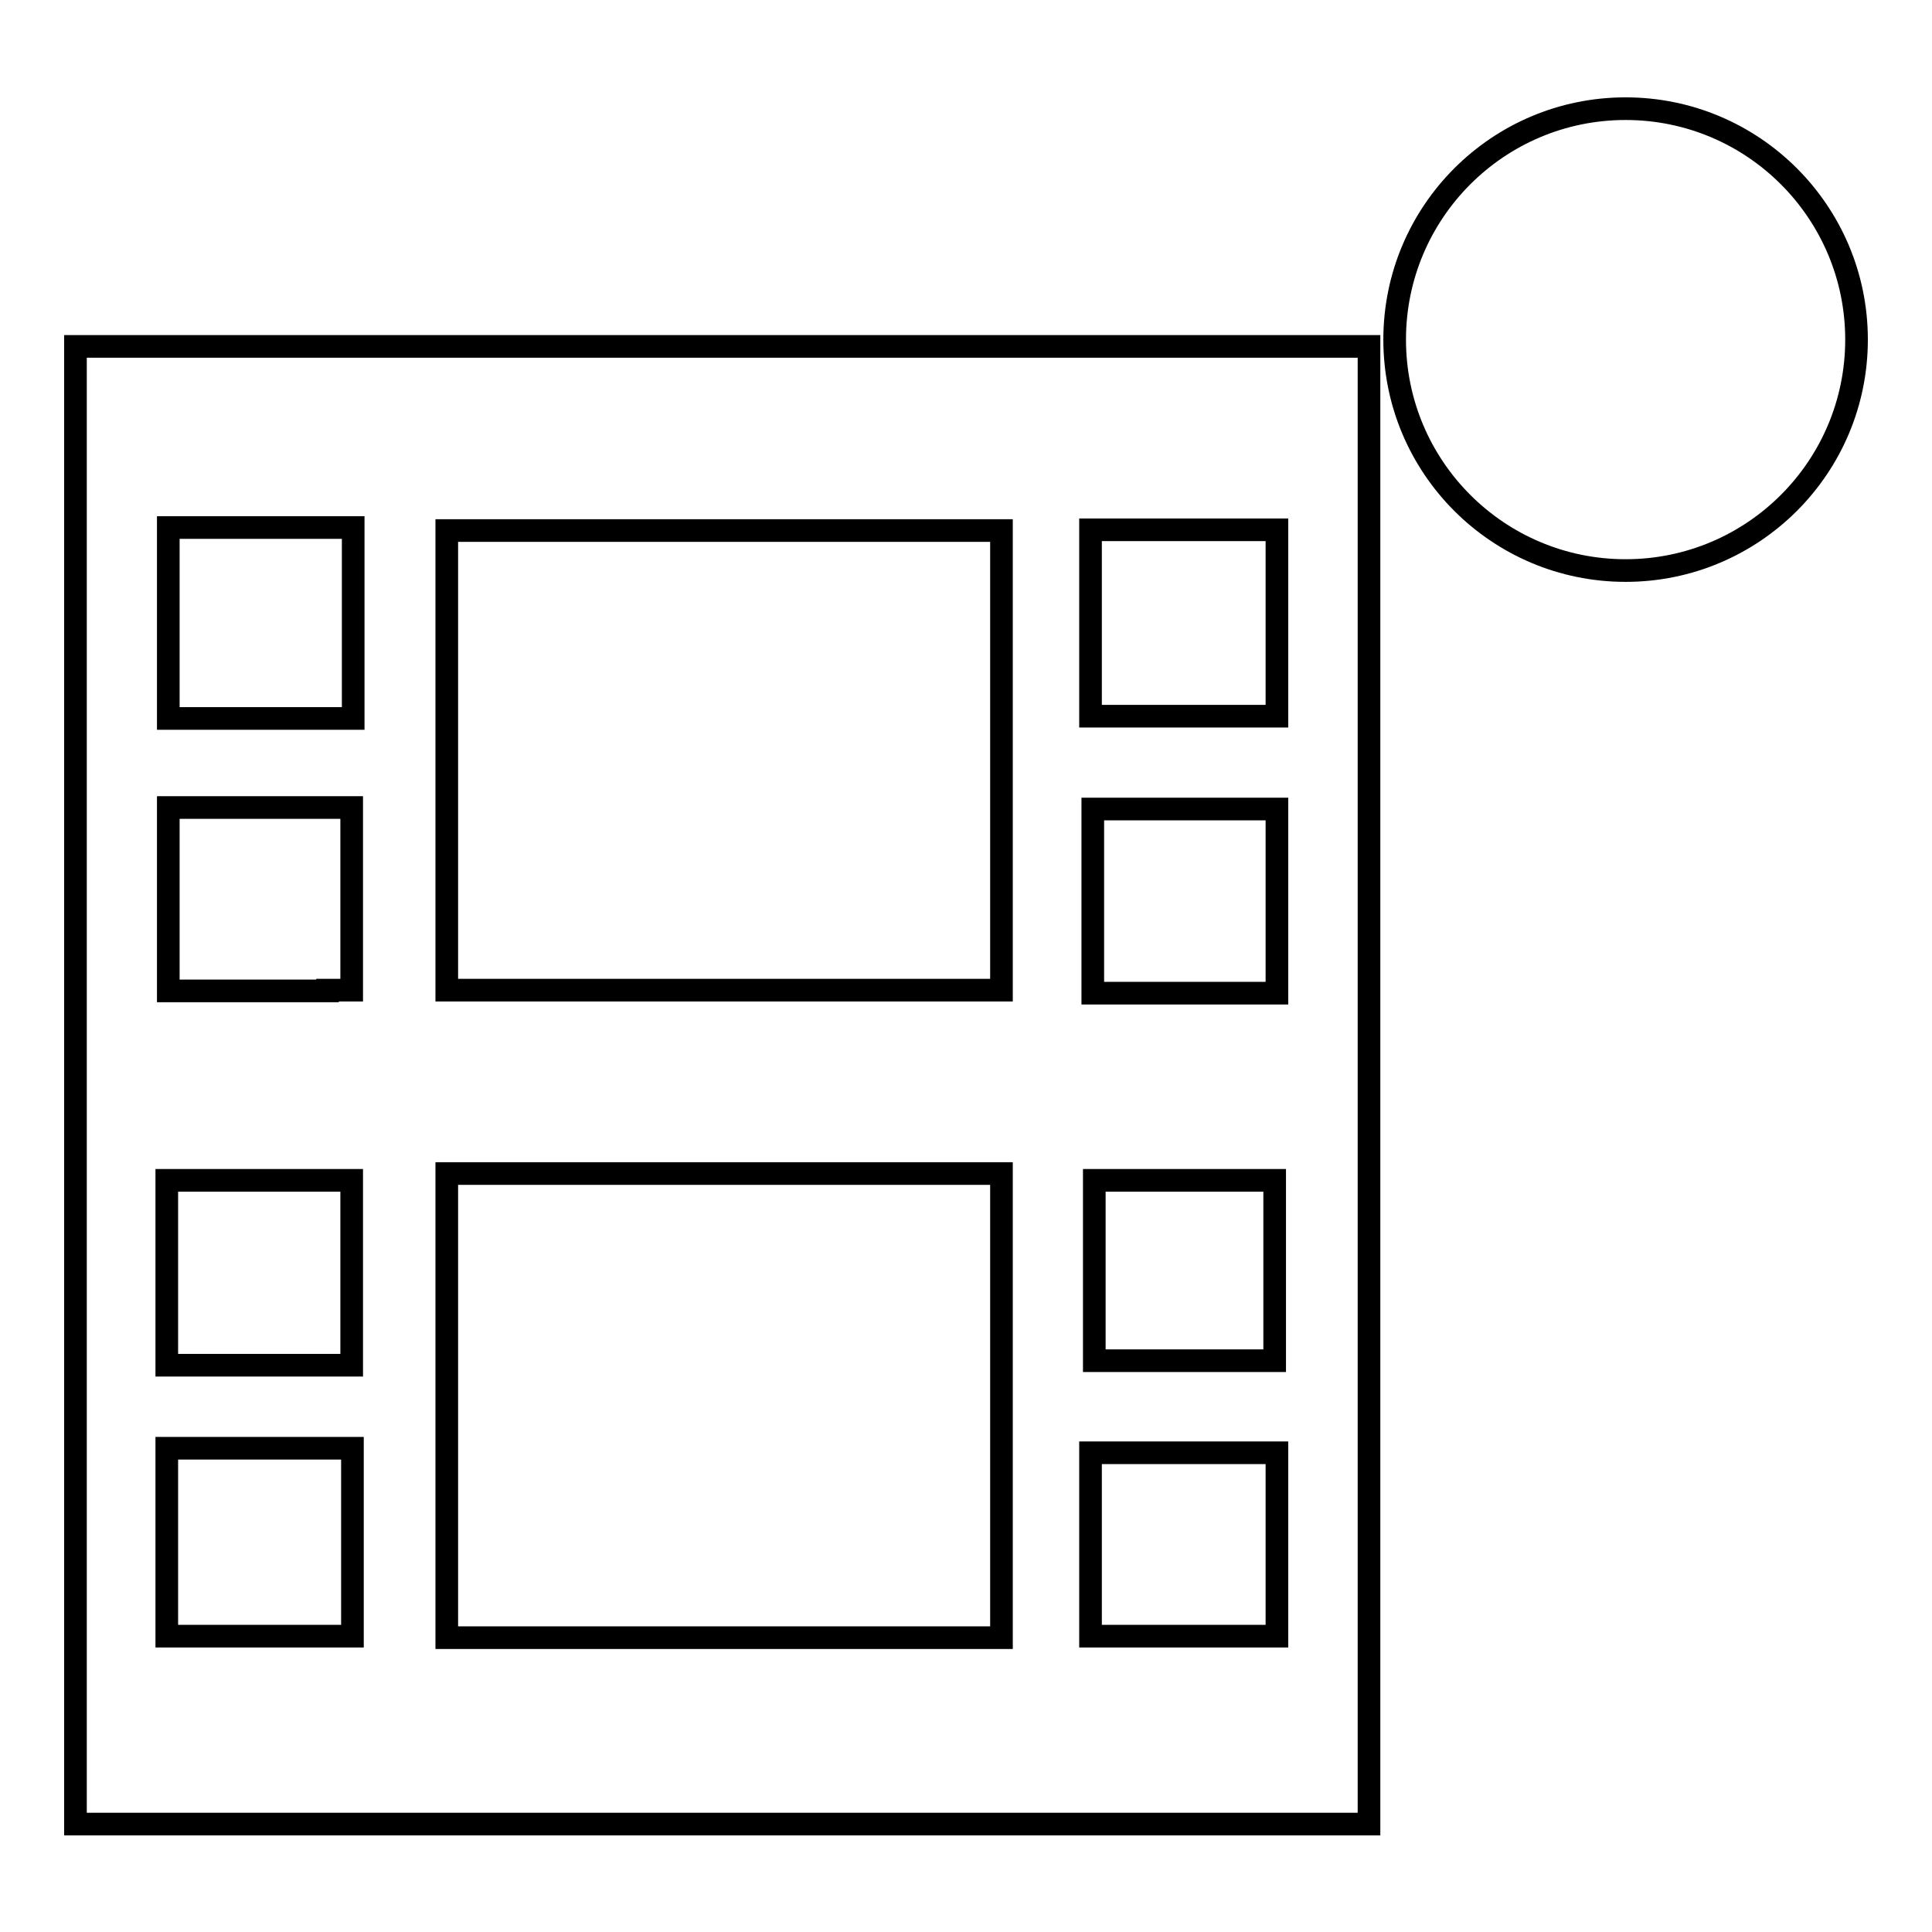 <?xml version="1.0" encoding="utf-8"?>
<!-- Svg Vector Icons : http://www.onlinewebfonts.com/icon -->
<!DOCTYPE svg PUBLIC "-//W3C//DTD SVG 1.1//EN" "http://www.w3.org/Graphics/SVG/1.1/DTD/svg11.dtd">
<svg version="1.1" xmlns="http://www.w3.org/2000/svg" xmlns:xlink="http://www.w3.org/1999/xlink" x="0px" y="0px" viewBox="0 0 256 256" enable-background="new 0 0 256 256" xml:space="preserve">
<g><g><path stroke-width="3" fill-opacity="0" stroke="#000000"  d="M184.8,45c0,16.9,13.7,30.6,30.6,30.6c16.9,0,30.6-13.7,30.6-30.6s-13.7-30.6-30.6-30.6C198.5,14.4,184.8,28.1,184.8,45L184.8,45z"/><path stroke-width="3" fill-opacity="0" stroke="#000000"  d="M10,45.9L10,45.9L10,45.9L10,45.9v195.8h49.2l4.1,0v0h118.1v-1v-8.7V63.2V47v-1.1H26.9L10,45.9z M169.2,216.8h-24.7v-24.3h24.7V216.8L169.2,216.8z M144.8,131.5v-0.3h0v-24h24.4v24.4H144.8L144.8,131.5z M168.9,156.4v23.9h-23.9v-23.9H168.9z M144.5,70.2h24.7v24.7h-24.7V70.2z M59.2,70.3h73.5v60.9H59.2V70.3z M59.2,155.5h73.5V217H59.2V155.5z M22.1,156.4h24.5v24.5H22.1V156.4z M22.3,131.3V107h24.3v24.2h-3.2v0.1H22.3z M46.7,216.8H22.1v-24.9h24.6V216.8L46.7,216.8z M46.8,95.2H22.3V69.9h24.5V95.2z"/></g></g>
</svg>